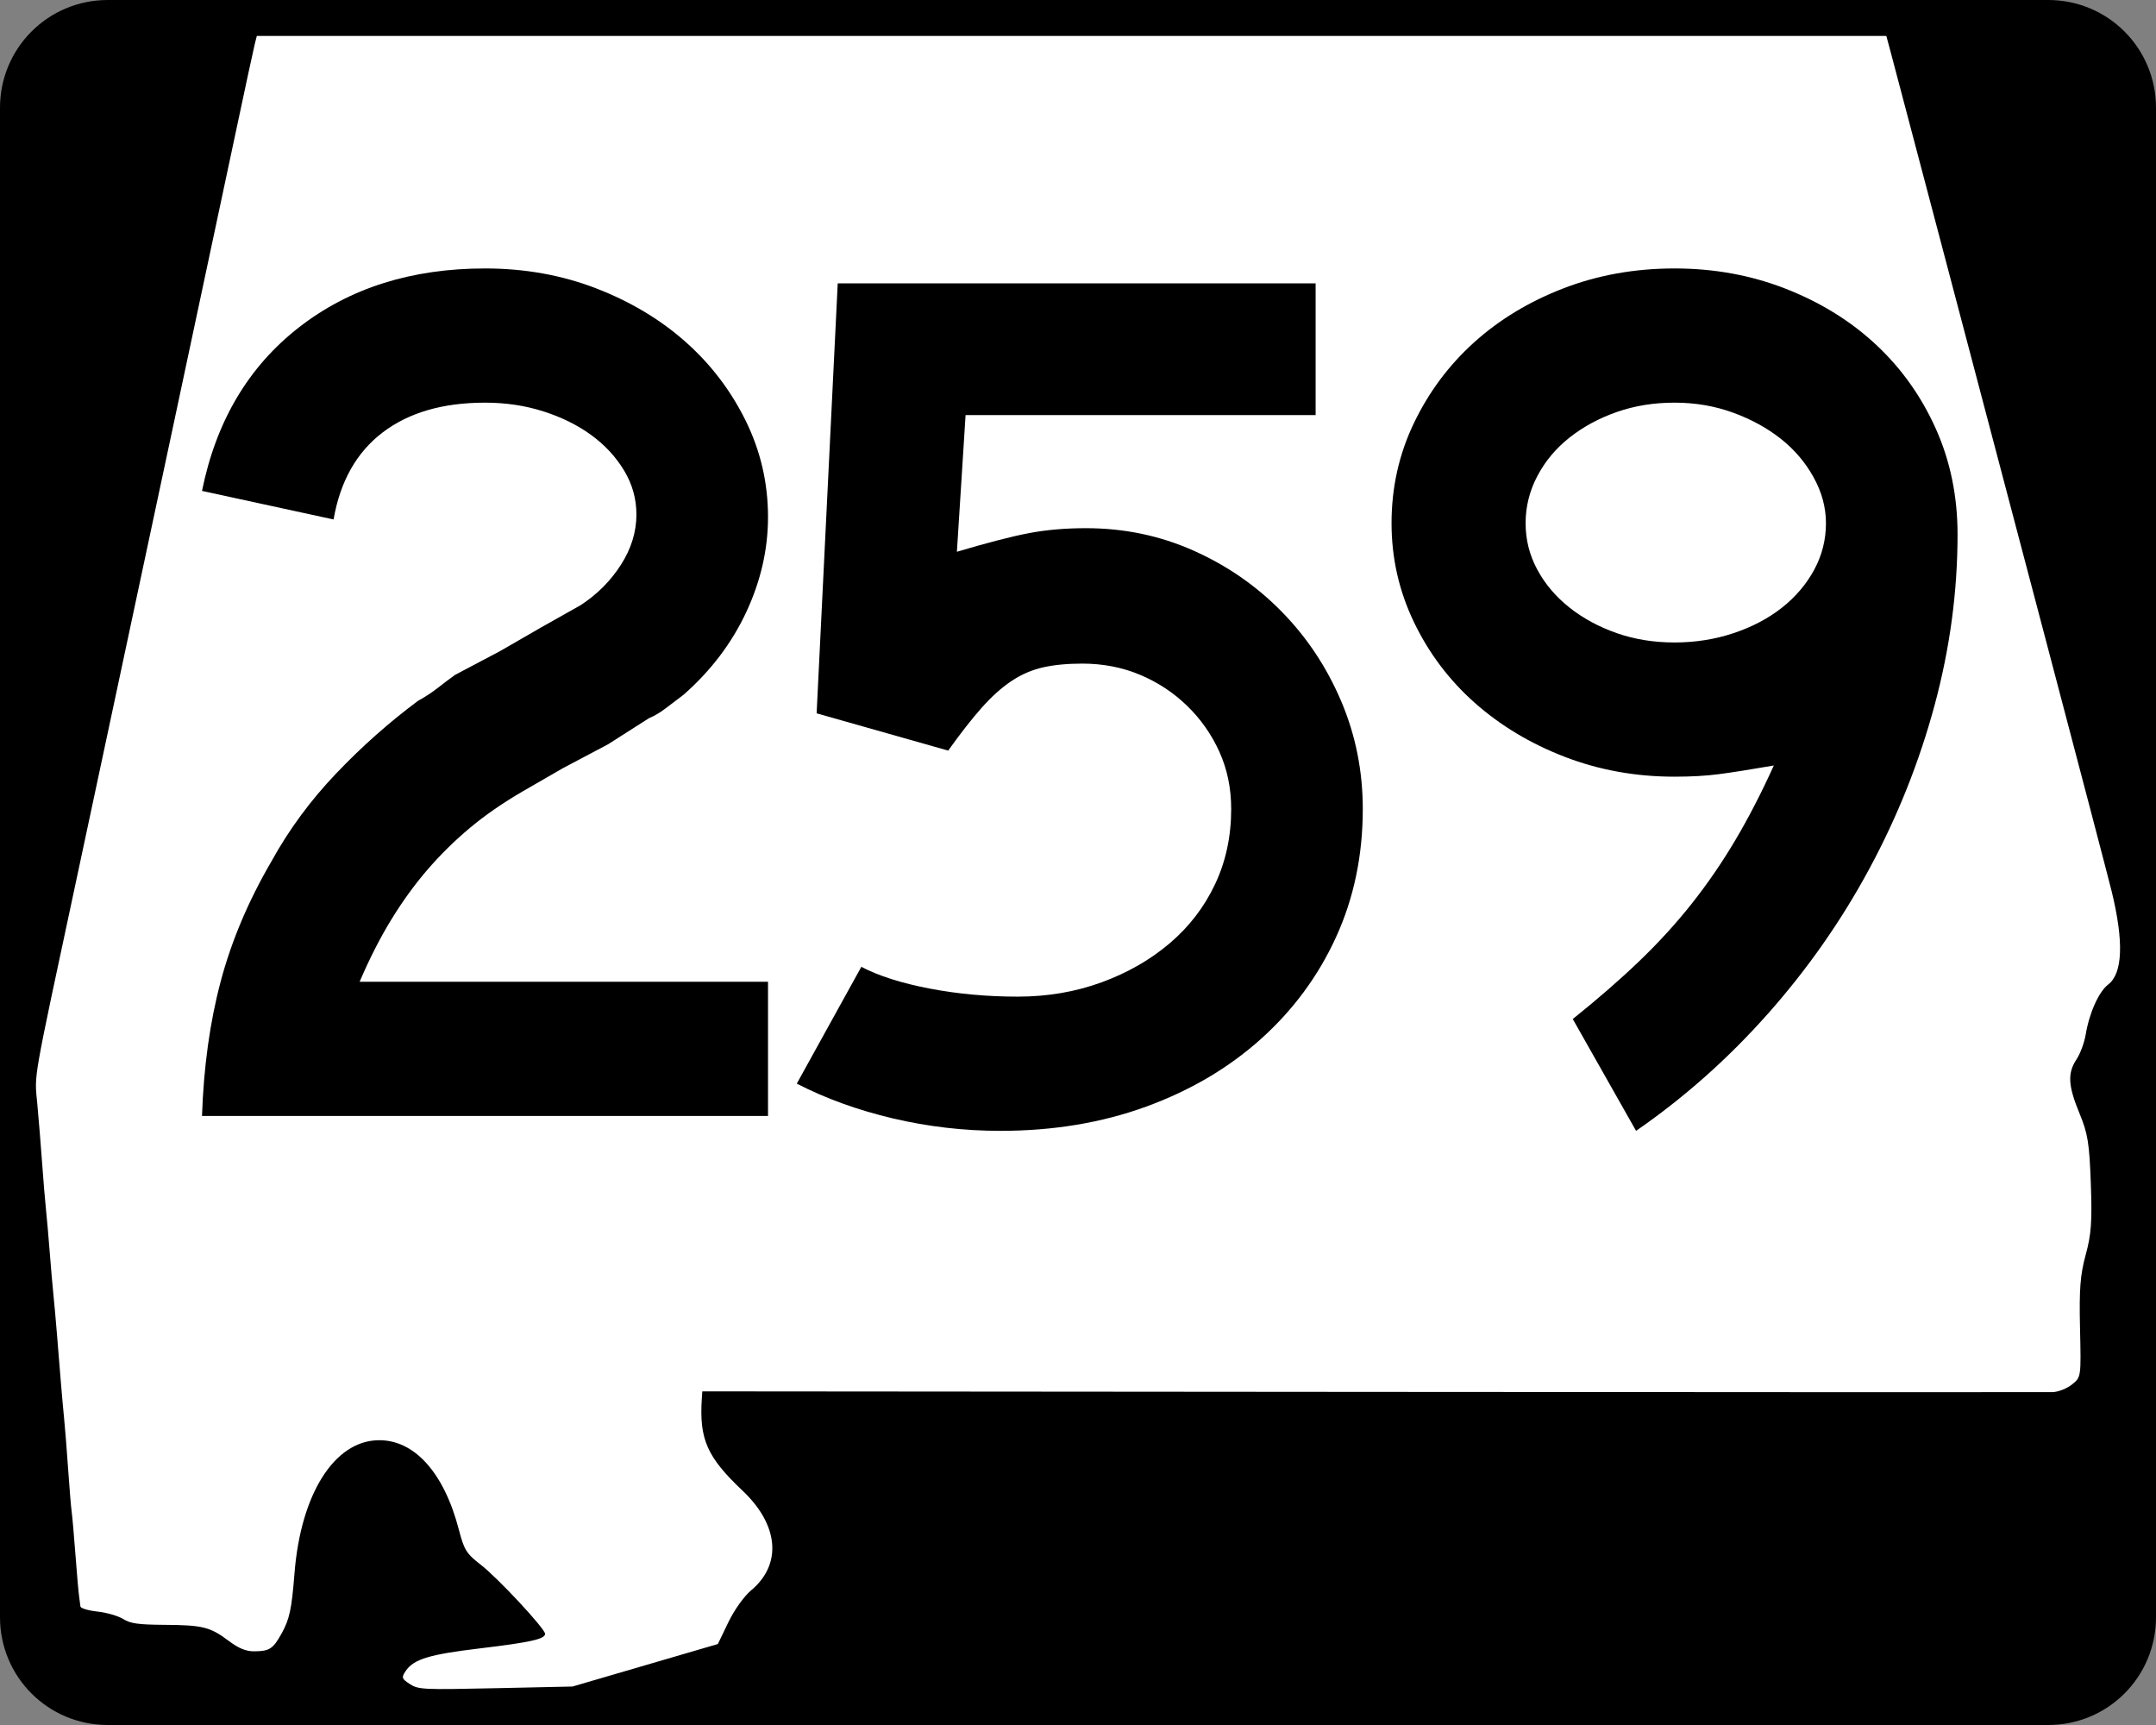 <?xml version="1.0" encoding="UTF-8" standalone="no"?>
<!-- Created with Inkscape (http://www.inkscape.org/) -->
<svg
   xmlns:dc="http://purl.org/dc/elements/1.1/"
   xmlns:cc="http://web.resource.org/cc/"
   xmlns:rdf="http://www.w3.org/1999/02/22-rdf-syntax-ns#"
   xmlns:svg="http://www.w3.org/2000/svg"
   xmlns="http://www.w3.org/2000/svg"
   xmlns:sodipodi="http://sodipodi.sourceforge.net/DTD/sodipodi-0.dtd"
   xmlns:inkscape="http://www.inkscape.org/namespaces/inkscape"
   width="750"
   height="600"
   id="svg2"
   sodipodi:version="0.32"
   inkscape:version="0.44"
   version="1.0"
   sodipodi:docbase="C:\Documents and Settings\ltljltlj\Desktop\Signs\State Route Shields\Alabama\Done"
   sodipodi:docname="Alabama 259.svg">
  <rect width="100%" height="100%" fill="#808080" stroke="none"/>
  <defs
     id="defs4" />
  <sodipodi:namedview
     id="base"
     pagecolor="#ffffff"
     bordercolor="#666666"
     borderopacity="1.0"
     inkscape:pageopacity="0.0"
     inkscape:pageshadow="2"
     inkscape:zoom="1.2386667"
     inkscape:cx="365.03908"
     inkscape:cy="300.00001"
     inkscape:document-units="px"
     inkscape:current-layer="g4165"
     inkscape:window-width="1014"
     inkscape:window-height="962"
     inkscape:window-x="110"
     inkscape:window-y="28"
     width="750px" />
  <g
     inkscape:label="Layer 1"
     inkscape:groupmode="layer"
     id="layer1">
    <g
       style="overflow:visible"
       id="g1366"
       transform="translate(205.714,95.219)">
      <path
         style="color:black;fill:black;fill-opacity:1;fill-rule:nonzero;stroke:none;stroke-width:0.874;stroke-linecap:butt;stroke-linejoin:miter;stroke-miterlimit:4;stroke-dashoffset:0;stroke-opacity:1;marker:none;marker-start:none;marker-mid:none;marker-end:none;visibility:visible;display:inline;overflow:visible"
         d="M -168.214,-95.219 L 506.786,-95.219 C 527.561,-95.219 544.286,-78.494 544.286,-57.719 L 544.286,467.281 C 544.286,488.056 527.561,504.781 506.786,504.781 L -168.214,504.781 C -188.989,504.781 -205.714,488.056 -205.714,467.281 L -205.714,-57.719 C -205.714,-78.494 -188.989,-95.219 -168.214,-95.219 z "
         id="rect1877" />
      <path
         id="path7"
         d="" />
      <path
         style="fill:white;fill-opacity:1;stroke:none;stroke-opacity:1"
         d="M -63.141,490.537 C -65.966,488.713 -66.113,488.265 -64.618,486.038 C -61.835,481.891 -56.454,480.246 -38.773,478.133 C -21.219,476.036 -16.098,474.893 -16.098,473.073 C -16.098,471.283 -32.588,453.571 -38.489,449.024 C -43.431,445.215 -44.263,443.888 -46.061,436.947 C -51.225,417.011 -61.572,405.502 -74.128,405.728 C -89.469,406.003 -101.099,424.484 -103.27,452.038 C -104.255,464.541 -104.994,467.978 -107.781,473.001 C -110.732,478.322 -111.988,479.129 -117.354,479.15 C -120.162,479.161 -122.712,478.11 -126.146,475.527 C -132.599,470.675 -135.196,470.024 -148.459,469.942 C -157.584,469.885 -160.339,469.498 -162.857,467.918 C -164.57,466.843 -168.595,465.678 -171.8,465.327 C -175.006,464.977 -177.676,464.182 -177.734,463.56 C -177.793,462.939 -178.007,461.289 -178.211,459.895 C -178.414,458.5 -178.987,451.955 -179.484,445.349 C -179.981,438.744 -180.563,432.126 -180.779,430.643 C -180.994,429.16 -181.55,422.47 -182.013,415.776 C -182.476,409.082 -183.09,401.323 -183.377,398.534 C -183.663,395.745 -184.204,389.697 -184.579,385.095 C -184.953,380.493 -185.566,372.962 -185.941,368.36 C -186.315,363.758 -186.86,357.711 -187.15,354.922 C -187.441,352.133 -188.015,345.515 -188.425,340.215 C -188.835,334.916 -189.416,328.298 -189.716,325.509 C -190.016,322.72 -190.619,315.461 -191.056,309.379 C -191.493,303.296 -192.256,293.94 -192.752,288.587 C -193.728,278.046 -194.623,283.155 -179.057,210.394 C -175.537,193.938 -169.742,166.782 -166.179,150.047 C -162.616,133.312 -153.125,88.813 -145.087,51.159 C -137.049,13.506 -127.619,-30.765 -124.132,-47.221 C -120.646,-63.677 -117.474,-78.396 -117.084,-79.93 L -116.375,-82.719 L 167.05,-82.719 L 450.476,-82.719 L 451.912,-77.395 C 452.702,-74.466 460.507,-44.914 469.258,-11.723 C 478.009,21.468 494.621,84.451 506.174,128.241 C 517.727,172.03 527.953,211.053 528.9,214.958 C 533.128,232.4 532.707,243.336 527.658,247.214 C 524.389,249.725 521.079,257.093 519.822,264.655 C 519.359,267.444 517.922,271.317 516.631,273.261 C 513.453,278.044 513.695,282.428 517.669,292.039 C 520.567,299.051 521.103,302.358 521.609,316.381 C 522.091,329.699 521.772,334.155 519.83,341.23 C 517.928,348.161 517.541,353.177 517.856,366.826 C 518.246,383.791 518.244,383.803 515.05,386.35 C 513.286,387.756 510.26,388.946 508.298,389.005 C 506.343,389.063 399.859,389.027 271.668,388.924 L 38.594,388.736 L 38.435,391.099 C 37.478,405.375 40.202,411.556 52.632,423.311 C 65.221,435.216 66.393,448.911 55.594,457.926 C 53.12,459.992 49.718,464.761 47.639,469.076 L 44.007,476.615 L 18.724,484.008 L -6.559,491.401 L -33.281,491.982 C -58.684,492.534 -60.158,492.463 -63.141,490.537 z "
         id="path1483" />
      <g
         style="overflow:visible"
         id="g4165"
         transform="matrix(1,0,0,1.001,-1117.941,-617.729)">
        <g
           id="g1883">
          <path
             id="text1343"
             d="M 1386.295,803.097 C 1386.294,819.217 1383.2,834.044 1377.011,847.577 C 1370.822,861.11 1362.114,872.912 1350.888,882.984 C 1339.66,893.056 1326.347,900.898 1310.947,906.512 C 1295.547,912.125 1278.637,914.932 1260.215,914.932 C 1247.547,914.932 1235.097,913.494 1222.864,910.617 C 1210.631,907.74 1199.476,903.71 1189.4,898.526 L 1211.854,857.941 C 1217.898,861.103 1225.813,863.62 1235.6,865.491 C 1245.386,867.362 1255.603,868.298 1266.25,868.298 C 1276.616,868.298 1286.332,866.644 1295.398,863.337 C 1304.464,860.029 1312.381,855.496 1319.15,849.738 C 1325.919,843.979 1331.172,837.143 1334.91,829.227 C 1338.648,821.312 1340.517,812.602 1340.517,803.097 C 1340.517,795.902 1339.151,789.283 1336.419,783.239 C 1333.687,777.195 1329.947,771.869 1325.198,767.261 C 1320.45,762.654 1314.982,759.054 1308.793,756.463 C 1302.604,753.871 1295.908,752.575 1288.704,752.575 C 1283.53,752.575 1278.999,753.008 1275.112,753.873 C 1271.224,754.739 1267.552,756.322 1264.095,758.624 C 1260.639,760.925 1257.184,764.02 1253.732,767.907 C 1250.279,771.794 1246.392,776.76 1242.07,782.804 L 1196.305,769.851 L 1203.645,620.447 L 1369.889,620.447 L 1369.889,666.225 L 1248.118,666.225 L 1245.101,713.716 C 1255.748,710.553 1264.093,708.397 1270.137,707.246 C 1276.181,706.095 1282.805,705.52 1290.009,705.519 C 1303.247,705.52 1315.695,708.109 1327.353,713.287 C 1339.01,718.466 1349.229,725.518 1358.01,734.443 C 1366.79,743.369 1373.699,753.733 1378.738,765.535 C 1383.775,777.338 1386.294,789.858 1386.295,803.097 L 1386.295,803.097 z "
             style="font-size:431.792px;font-style:normal;font-variant:normal;font-weight:normal;font-stretch:normal;text-align:center;line-height:125%;writing-mode:lr-tb;text-anchor:middle;font-family:Roadgeek 2005 Series D"
             transform="scale(1,1)" />
          <path
             id="text1876"
             d="M 1593.193,707.68 C 1593.193,727.543 1590.529,747.333 1585.201,767.05 C 1579.873,786.768 1572.316,805.695 1562.53,823.831 C 1552.743,841.967 1540.943,858.805 1527.129,874.346 C 1513.315,889.886 1498.058,903.415 1481.358,914.932 L 1459.339,876.072 C 1467.974,869.167 1475.674,862.475 1482.438,855.996 C 1489.203,849.518 1495.319,842.824 1500.788,835.914 C 1506.256,829.005 1511.294,821.665 1515.902,813.895 C 1520.51,806.125 1524.97,797.487 1529.284,787.982 C 1520.938,789.423 1514.534,790.431 1510.071,791.006 C 1505.608,791.582 1500.5,791.869 1494.746,791.869 C 1481.217,791.869 1468.479,789.568 1456.532,784.964 C 1444.585,780.361 1434.148,774.102 1425.223,766.187 C 1416.298,758.272 1409.246,748.916 1404.067,738.119 C 1398.888,727.323 1396.299,715.881 1396.299,703.793 C 1396.299,691.415 1398.888,679.828 1404.067,669.031 C 1409.246,658.235 1416.225,648.879 1425.006,640.964 C 1433.786,633.049 1444.15,626.787 1456.097,622.18 C 1468.044,617.572 1480.927,615.268 1494.746,615.268 C 1508.564,615.268 1521.518,617.645 1533.606,622.397 C 1545.694,627.15 1556.128,633.626 1564.908,641.827 C 1573.688,650.028 1580.598,659.741 1585.636,670.968 C 1590.674,682.195 1593.193,694.433 1593.193,707.68 L 1593.193,707.68 z M 1547.416,703.793 C 1547.415,698.32 1545.977,692.992 1543.1,687.809 C 1540.223,682.626 1536.41,678.163 1531.662,674.421 C 1526.914,670.679 1521.373,667.657 1515.039,665.355 C 1508.705,663.053 1501.941,661.903 1494.746,661.902 C 1487.551,661.903 1480.859,662.983 1474.671,665.144 C 1468.482,667.305 1463.011,670.257 1458.258,673.999 C 1453.506,677.742 1449.763,682.202 1447.031,687.38 C 1444.299,692.559 1442.933,698.03 1442.933,703.793 C 1442.933,709.547 1444.299,714.943 1447.031,719.981 C 1449.763,725.019 1453.506,729.409 1458.258,733.152 C 1463.011,736.894 1468.482,739.844 1474.671,742 C 1480.859,744.157 1487.551,745.235 1494.746,745.235 C 1501.941,745.235 1508.777,744.157 1515.256,742 C 1521.735,739.844 1527.349,736.894 1532.097,733.152 C 1536.845,729.409 1540.585,725.019 1543.317,719.981 C 1546.049,714.943 1547.415,709.547 1547.416,703.793 L 1547.416,703.793 z "
             style="font-size:431.792px;font-style:normal;font-variant:normal;font-weight:normal;font-stretch:normal;text-align:center;line-height:125%;writing-mode:lr-tb;text-anchor:middle;overflow:visible;font-family:Roadgeek 2005 Series D"
             transform="scale(1,1)" />
          <path
             id="text1880"
             d="M 982.499,909.754 C 983.07,892.773 985.227,877.228 988.969,863.119 C 992.711,849.011 998.615,835.052 1006.679,821.242 C 1012.723,810.296 1020.206,800.146 1029.127,790.79 C 1038.048,781.434 1047.546,773.014 1057.622,765.529 C 1060.214,764.097 1062.518,762.588 1064.534,761.002 C 1066.55,759.417 1068.564,757.904 1070.576,756.463 L 1086.125,748.267 L 1100.369,740.057 L 1114.192,732.283 C 1119.946,728.541 1124.622,723.863 1128.219,718.249 C 1131.817,712.636 1133.615,706.807 1133.616,700.763 C 1133.615,695.299 1132.177,690.19 1129.3,685.438 C 1126.423,680.685 1122.61,676.583 1117.862,673.13 C 1113.114,669.678 1107.573,666.944 1101.239,664.927 C 1094.905,662.911 1088.141,661.903 1080.946,661.903 C 1066.267,661.903 1054.392,665.358 1045.322,672.267 C 1036.251,679.176 1030.565,689.25 1028.264,702.489 L 982.499,692.567 C 987.392,668.382 998.617,649.453 1016.173,635.779 C 1033.73,622.106 1055.321,615.269 1080.946,615.269 C 1094.764,615.269 1107.645,617.573 1119.588,622.18 C 1131.531,626.788 1141.893,632.977 1150.674,640.747 C 1159.454,648.517 1166.435,657.656 1171.619,668.162 C 1176.802,678.669 1179.393,689.826 1179.393,701.632 C 1179.393,712.86 1176.874,723.869 1171.836,734.661 C 1166.798,745.453 1159.531,755.027 1150.034,763.381 C 1147.733,765.103 1145.646,766.684 1143.775,768.125 C 1141.904,769.566 1139.958,770.716 1137.938,771.577 L 1123.693,780.643 L 1108.144,788.853 L 1093.899,797.062 C 1086.986,801.086 1080.867,805.329 1075.543,809.791 C 1070.22,814.254 1065.327,819.077 1060.864,824.26 C 1056.401,829.443 1052.226,835.201 1048.339,841.535 C 1044.452,847.869 1040.782,855.064 1037.33,863.119 L 1179.393,863.119 L 1179.393,909.754 L 982.499,909.754 z "
             style="font-size:431.792px;font-style:normal;font-variant:normal;font-weight:normal;font-stretch:normal;text-align:center;line-height:125%;writing-mode:lr-tb;text-anchor:middle;overflow:visible;font-family:Roadgeek 2005 Series D"
             transform="scale(1,1)" />
        </g>
      </g>
    </g>
  </g>
</svg>
